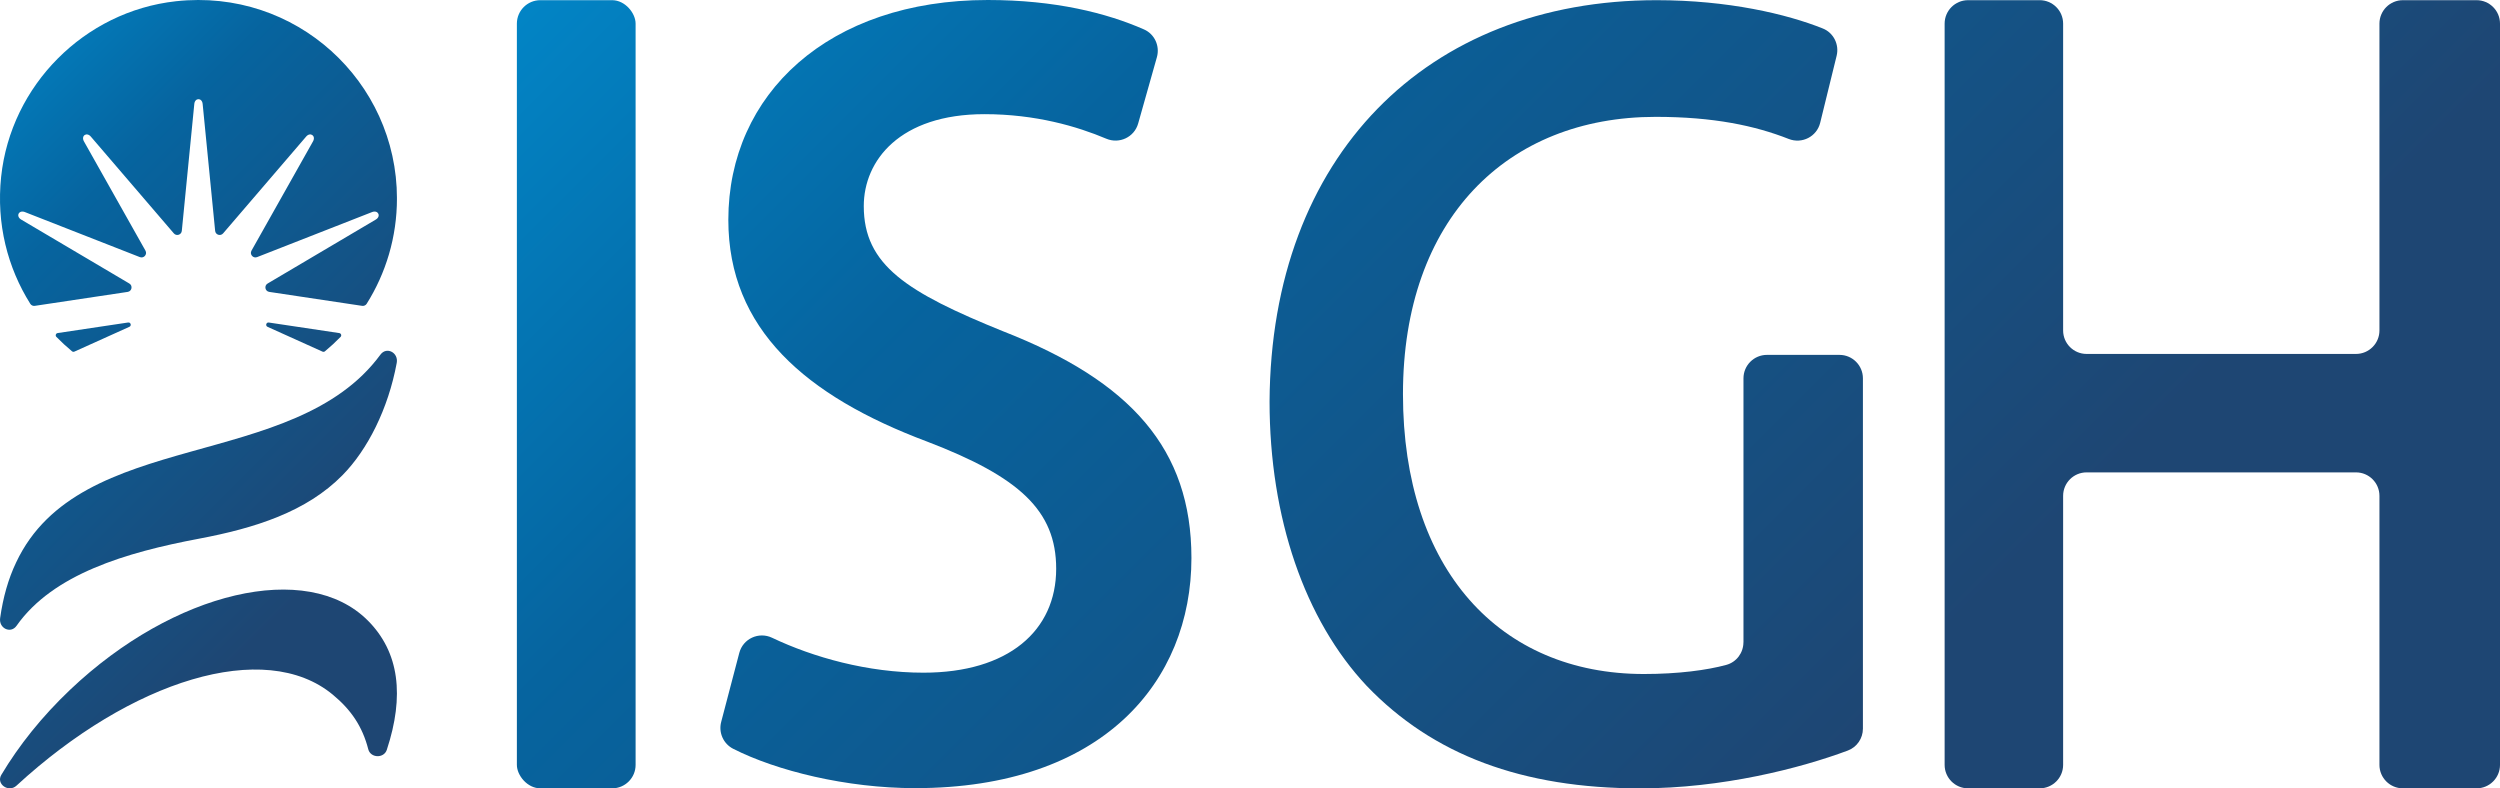 <?xml version="1.0" encoding="UTF-8"?>
<svg id="Camada_1" xmlns="http://www.w3.org/2000/svg" version="1.1" xmlns:xlink="http://www.w3.org/1999/xlink" viewBox="0 0 1080 340.56">
  <!-- Generator: Adobe Illustrator 30.0.0, SVG Export Plug-In . SVG Version: 2.1.1 Build 123)  -->
  <defs>
    <style>
      .st0 {
        fill: url(#Gradiente_sem_nome_21);
      }

      .st1 {
        clip-path: url(#clippath-6);
      }

      .st2 {
        clip-path: url(#clippath-7);
      }

      .st3 {
        clip-path: url(#clippath-4);
      }

      .st4 {
        fill: url(#Gradiente_sem_nome_26);
      }

      .st5 {
        fill: url(#Gradiente_sem_nome_2);
      }

      .st6 {
        fill: url(#Gradiente_sem_nome_23);
      }

      .st7 {
        fill: url(#Gradiente_sem_nome_25);
      }

      .st8 {
        fill: none;
      }

      .st9 {
        fill: url(#Gradiente_sem_nome_27);
      }

      .st10 {
        clip-path: url(#clippath-1);
      }

      .st11 {
        clip-path: url(#clippath-5);
      }

      .st12 {
        clip-path: url(#clippath-8);
      }

      .st13 {
        fill: url(#Gradiente_sem_nome_22);
      }

      .st14 {
        clip-path: url(#clippath-3);
      }

      .st15 {
        fill: url(#Gradiente_sem_nome_24);
      }

      .st16 {
        clip-path: url(#clippath-2);
      }

      .st17 {
        clip-path: url(#clippath);
      }

      .st18 {
        fill: url(#Gradiente_sem_nome_28);
      }
    </style>
    <clipPath id="clippath">
      <path class="st8" d="M158.8,267.98c-26.1-26.04-83.61-12.61-128.49,29.98-12.21,11.59-22.19,24.13-29.74,36.78-2.35,3.93,3.12,7.82,6.55,4.66,49.51-45.56,107.27-63.63,136.63-39.32,7.95,6.57,12.82,13.79,15.34,23.59.99,3.86,6.76,4.05,8.01.26,7.65-23.24,5.51-42.19-8.29-55.95Z"/>
    </clipPath>
    <linearGradient id="Gradiente_sem_nome_2" data-name="Gradiente sem nome 2" x1="-38.54" y1="53.48" x2="210.01" y2="302.02" gradientUnits="userSpaceOnUse">
      <stop offset="0" stop-color="#0285c6"/>
      <stop offset=".25" stop-color="#06649f"/>
      <stop offset=".75" stop-color="#1e4673"/>
    </linearGradient>
    <clipPath id="clippath-1">
      <path class="st8" d="M75.98.54C36.45,4.9,4.67,36.84.49,76.39c-2.14,20.24,2.78,39.24,12.6,54.86.41.65,1.18,1,1.94.88l40.13-6.03c1.82-.27,2.29-2.69.71-3.62l-46.75-27.64c-2.34-1.41-1.06-4.16,1.52-3.27l49.78,19.5c1.72.67,3.33-1.18,2.42-2.79l-26.59-47.23c-1.32-2.39,1.16-4.13,2.96-2.07l35.89,41.84c1.12,1.31,3.27.63,3.44-1.08l5.4-54.86c.14-1.36.97-2.04,1.8-2.04s1.66.68,1.8,2.04l5.4,54.86c.17,1.72,2.31,2.39,3.44,1.08l35.89-41.84c1.79-2.06,4.28-.32,2.96,2.07l-26.59,47.23c-.9,1.61.71,3.46,2.42,2.79l49.78-19.5c2.58-.89,3.86,1.86,1.52,3.27l-46.75,27.64c-1.59.94-1.12,3.35.71,3.62l40.13,6.03c.76.11,1.53-.23,1.94-.88,8.29-13.19,13.09-28.81,13.09-45.54C171.47,35.16,127.7-5.17,75.98.54Z"/>
    </clipPath>
    <linearGradient id="Gradiente_sem_nome_21" data-name="Gradiente sem nome 2" x1="-38.54" y1="38.53" x2="210.01" y2="287.08" xlink:href="#Gradiente_sem_nome_2"/>
    <clipPath id="clippath-2">
      <path class="st8" d="M146.57,143.89l-30.44-4.56c-1.13-.17-1.59,1.39-.55,1.86l23.76,10.72c.34.15.74.1,1.03-.14,2.36-1.96,4.62-4.04,6.76-6.23.56-.57.23-1.53-.56-1.65Z"/>
    </clipPath>
    <linearGradient id="Gradiente_sem_nome_22" data-name="Gradiente sem nome 2" x1="-38.54" y1="38.53" x2="210.01" y2="287.08" xlink:href="#Gradiente_sem_nome_2"/>
    <clipPath id="clippath-3">
      <path class="st8" d="M55.35,139.32l-30.44,4.56c-.79.12-1.12,1.08-.56,1.65,2.14,2.19,4.4,4.27,6.76,6.23.29.24.69.29,1.03.14l23.76-10.72c1.04-.47.58-2.03-.55-1.86Z"/>
    </clipPath>
    <linearGradient id="Gradiente_sem_nome_23" data-name="Gradiente sem nome 2" x1="-38.54" y1="38.53" x2="210.01" y2="287.08" xlink:href="#Gradiente_sem_nome_2"/>
    <clipPath id="clippath-4">
      <path class="st8" d="M164.38,153.16c-37.44,50.99-129.86,31.32-157.4,89.79-3.42,7.18-5.64,15.08-6.92,24.05-.64,4.45,4.58,6.92,7.09,3.34,15.71-22.34,47.33-31.69,78.74-37.61,24.28-4.58,46.5-11.61,62.1-27.48,10.77-10.96,19.72-28.56,23.4-48.48.83-4.46-4.4-7.15-7.01-3.6Z"/>
    </clipPath>
    <linearGradient id="Gradiente_sem_nome_24" data-name="Gradiente sem nome 2" x1="-47.14" y1="34.71" x2="218.61" y2="300.46" xlink:href="#Gradiente_sem_nome_2"/>
    <clipPath id="clippath-5">
      <rect class="st8" x="223.29" y=".08" width="51.29" height="340.48" rx="10.13" ry="10.13"/>
    </clipPath>
    <linearGradient id="Gradiente_sem_nome_25" data-name="Gradiente sem nome 2" x1="356.59" y1="-133.22" x2="963.67" y2="473.86" xlink:href="#Gradiente_sem_nome_2"/>
    <clipPath id="clippath-6">
      <path class="st8" d="M433.61,143.23c-42.03-17-60.46-28.75-60.46-54.19,0-19.69,15.56-39.72,52.15-39.72,22.12,0,40.13,5.32,52.61,10.6,5.64,2.39,12.1-.65,13.77-6.54l8.1-28.68c1.36-4.82-.98-9.97-5.56-11.98C478.13,5.64,455.84,0,426.73,0,357.91,0,314.64,40.66,314.64,94.96c0,47.22,33.43,76.13,85.83,95.79,39.81,15.22,55.8,29.78,55.8,54.92,0,26.77-20.61,44.93-57.34,44.93-24.07,0-47.61-6.62-65.4-15.09-5.75-2.73-12.55.4-14.16,6.56l-7.82,29.81c-1.21,4.62.95,9.45,5.21,11.61,18.72,9.5,48.93,16.99,78.56,16.99,81.02,0,119.38-46,119.38-99.43,0-47.11-26.27-76.32-81.07-97.82Z"/>
    </clipPath>
    <linearGradient id="Gradiente_sem_nome_26" data-name="Gradiente sem nome 2" x1="350.82" y1="-133.3" x2="957.9" y2="473.78" xlink:href="#Gradiente_sem_nome_2"/>
    <clipPath id="clippath-7">
      <path class="st8" d="M753.16,277.47c0,4.53-2.99,8.55-7.36,9.75-8.33,2.28-20.73,3.95-35.64,3.95-62.21,0-104.08-45.18-104.08-120.92s45.06-119.77,109.18-119.77c25.08,0,42.91,3.82,57.48,9.55,5.73,2.25,12.12-1.01,13.58-6.99l7.11-28.96c1.19-4.87-1.33-9.92-5.98-11.78C771.91,6.08,746.58.08,715.64.08c-99.27,0-166.59,67.38-167.19,173.33,0,50.38,15.25,94.44,41.94,122.86,28.62,29.88,67.27,44.3,118.19,44.3,35.44,0,69.21-8.69,89.67-16.33,3.94-1.47,6.53-5.26,6.53-9.47v-151.33c0-5.59-4.54-10.13-10.13-10.13h-31.34c-5.59,0-10.13,4.54-10.13,10.13v114.04Z"/>
    </clipPath>
    <linearGradient id="Gradiente_sem_nome_27" data-name="Gradiente sem nome 2" x1="344.47" y1="-133.22" x2="951.55" y2="473.86" xlink:href="#Gradiente_sem_nome_2"/>
    <clipPath id="clippath-8">
      <path class="st8" d="M1027.92,10.21v132.56c0,5.59-4.54,10.13-10.13,10.13h-116.39c-5.59,0-10.13-4.54-10.13-10.13V10.21c0-5.59-4.54-10.13-10.13-10.13h-30.93c-5.59,0-10.13,4.54-10.13,10.13v320.22c0,5.59,4.54,10.13,10.13,10.13h30.93c5.59,0,10.13-4.54,10.13-10.13v-116.23c0-5.59,4.54-10.13,10.13-10.13h116.39c5.59,0,10.13,4.54,10.13,10.13v116.23c0,5.59,4.54,10.13,10.13,10.13h31.82c5.59,0,10.13-4.54,10.13-10.13V10.21c0-5.59-4.54-10.13-10.13-10.13h-31.82c-5.59,0-10.13,4.54-10.13,10.13Z"/>
    </clipPath>
    <linearGradient id="Gradiente_sem_nome_28" data-name="Gradiente sem nome 2" x1="339.62" y1="-133.22" x2="946.7" y2="473.86" xlink:href="#Gradiente_sem_nome_2"/>
  </defs>
  <g>
    <g class="st17">
      <rect class="st5" x="0" y="14.94" width="171.47" height="325.61"/>
    </g>
    <g>
      <g class="st10">
        <rect class="st0" x="0" y="0" width="171.47" height="325.61"/>
      </g>
      <g class="st16">
        <rect class="st13" x="0" y="0" width="171.47" height="325.61"/>
      </g>
      <g class="st14">
        <rect class="st6" x="0" y="0" width="171.47" height="325.61"/>
      </g>
    </g>
    <g class="st3">
      <rect class="st15" x="0" y="-12.43" width="171.47" height="360.02"/>
    </g>
  </g>
  <g>
    <g class="st11">
      <rect class="st7" x="223.29" y=".08" width="873.69" height="340.48"/>
    </g>
    <g class="st1">
      <rect class="st4" x="217.51" y="0" width="873.69" height="340.48"/>
    </g>
    <g class="st2">
      <rect class="st9" x="211.16" y=".08" width="873.69" height="340.48"/>
    </g>
    <g class="st12">
      <rect class="st18" x="206.31" y=".08" width="873.69" height="340.48"/>
    </g>
  </g>
</svg>
